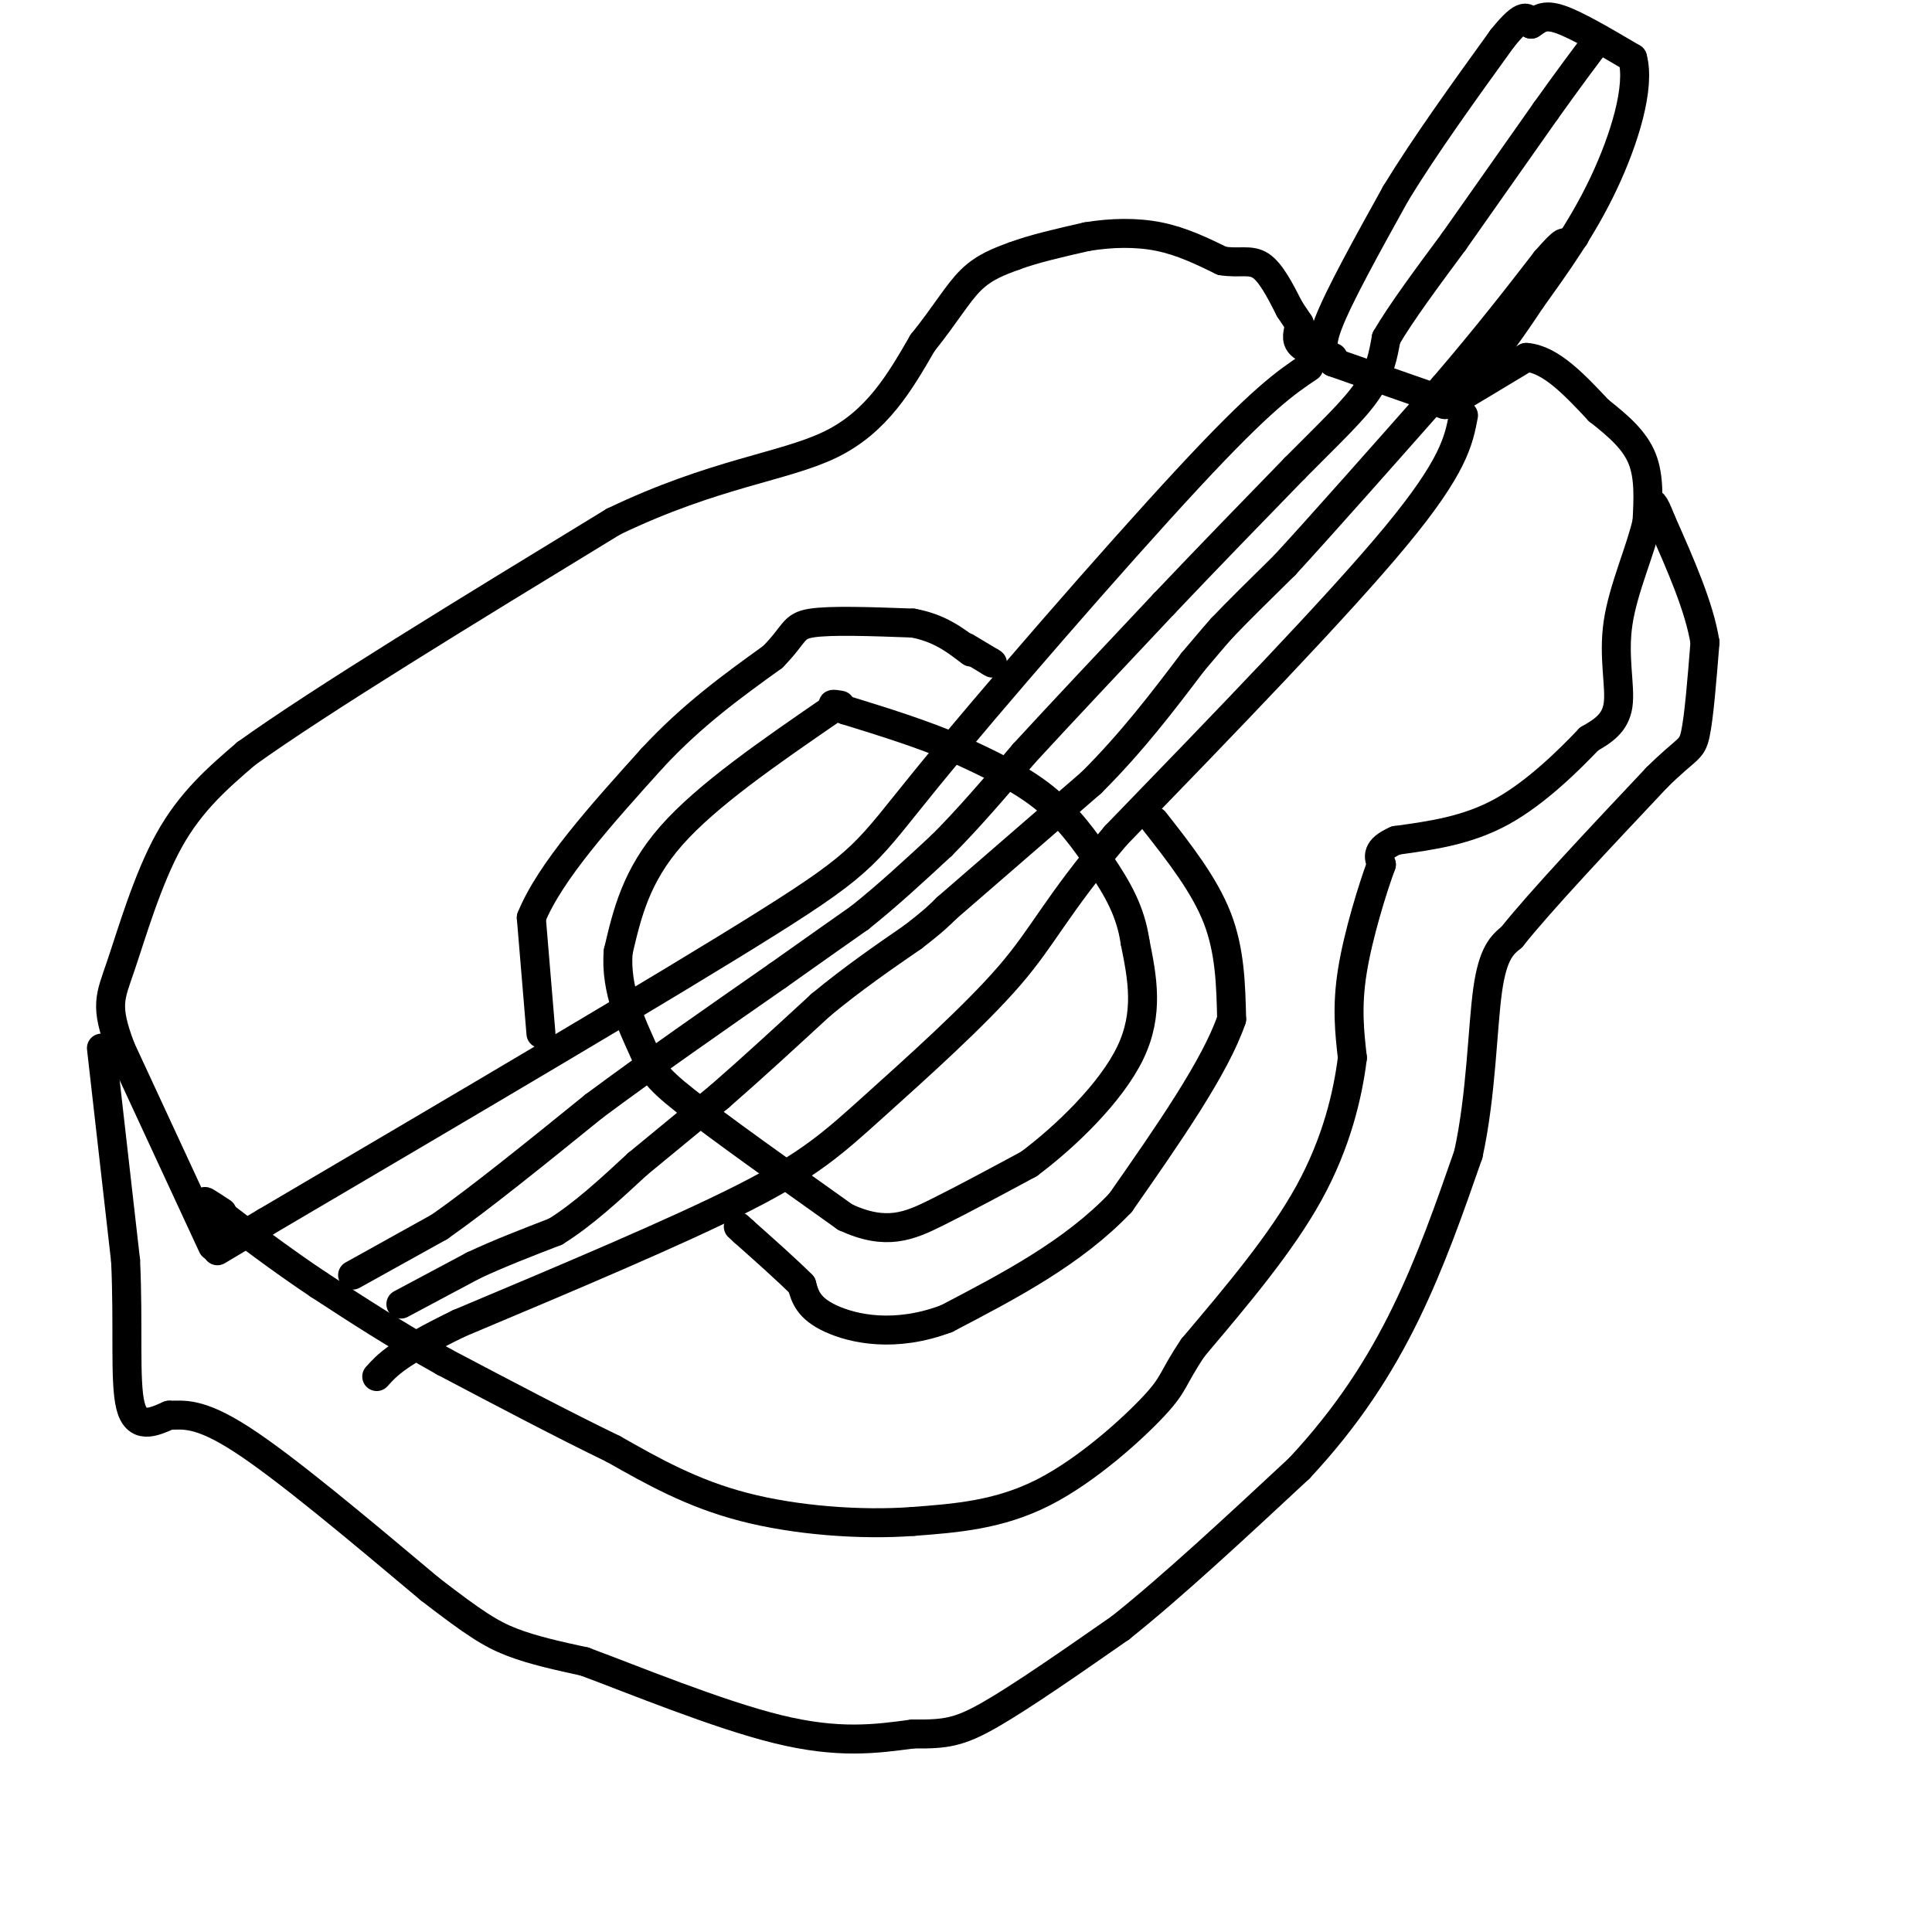 <svg viewBox='0 0 400 400' version='1.1' xmlns='http://www.w3.org/2000/svg' xmlns:xlink='http://www.w3.org/1999/xlink'><g fill='none' stroke='#000000' stroke-width='6' stroke-linecap='round' stroke-linejoin='round'><path d='M271,76c-4.821,3.232 -9.643,6.464 -25,23c-15.357,16.536 -41.250,46.375 -54,62c-12.750,15.625 -12.357,17.036 -33,30c-20.643,12.964 -62.321,37.482 -104,62'/><path d='M55,253c-17.333,10.333 -8.667,5.167 0,0'/><path d='M303,86c-1.000,5.250 -2.000,10.500 -14,25c-12.000,14.500 -35.000,38.250 -58,62'/><path d='M231,173c-12.501,14.743 -14.753,20.601 -22,29c-7.247,8.399 -19.490,19.338 -28,27c-8.510,7.662 -13.289,12.046 -27,19c-13.711,6.954 -36.356,16.477 -59,26'/><path d='M95,274c-12.667,6.167 -14.833,8.583 -17,11'/><path d='M172,147c-12.833,8.833 -25.667,17.667 -33,26c-7.333,8.333 -9.167,16.167 -11,24'/><path d='M128,197c-0.714,7.869 3.000,15.542 5,20c2.000,4.458 2.286,5.702 9,11c6.714,5.298 19.857,14.649 33,24'/><path d='M175,252c8.511,3.956 13.289,1.844 19,-1c5.711,-2.844 12.356,-6.422 19,-10'/><path d='M213,241c7.578,-5.644 17.022,-14.756 21,-23c3.978,-8.244 2.489,-15.622 1,-23'/><path d='M235,195c-0.929,-6.464 -3.750,-11.125 -7,-16c-3.250,-4.875 -6.929,-9.964 -12,-14c-5.071,-4.036 -11.536,-7.018 -18,-10'/><path d='M198,155c-6.833,-3.000 -14.917,-5.500 -23,-8'/><path d='M175,147c-4.000,-1.500 -2.500,-1.250 -1,-1'/><path d='M44,258c0.000,0.000 -19.000,-41.000 -19,-41'/><path d='M25,217c-3.345,-8.857 -2.208,-10.500 0,-17c2.208,-6.500 5.488,-17.857 10,-26c4.512,-8.143 10.256,-13.071 16,-18'/><path d='M51,156c15.333,-11.000 45.667,-29.500 76,-48'/><path d='M127,108c20.978,-10.089 35.422,-11.311 45,-16c9.578,-4.689 14.289,-12.844 19,-21'/><path d='M191,71c4.778,-5.933 7.222,-10.267 10,-13c2.778,-2.733 5.889,-3.867 9,-5'/><path d='M210,53c4.000,-1.500 9.500,-2.750 15,-4'/><path d='M225,49c5.089,-0.844 10.311,-0.956 15,0c4.689,0.956 8.844,2.978 13,5'/><path d='M253,54c3.533,0.600 5.867,-0.400 8,1c2.133,1.400 4.067,5.200 6,9'/><path d='M267,64c1.333,2.000 1.667,2.500 2,3'/><path d='M269,67c0.044,1.222 -0.844,2.778 0,4c0.844,1.222 3.422,2.111 6,3'/><path d='M275,74c1.167,0.667 1.083,0.833 1,1'/><path d='M276,75c0.000,0.000 20.000,7.000 20,7'/><path d='M296,82c3.556,1.711 2.444,2.489 5,1c2.556,-1.489 8.778,-5.244 15,-9'/><path d='M316,74c5.000,0.333 10.000,5.667 15,11'/><path d='M331,85c4.289,3.356 7.511,6.244 9,10c1.489,3.756 1.244,8.378 1,13'/><path d='M341,108c-1.274,5.833 -4.958,13.917 -6,21c-1.042,7.083 0.560,13.167 0,17c-0.560,3.833 -3.280,5.417 -6,7'/><path d='M329,153c-3.956,4.156 -10.844,11.044 -18,15c-7.156,3.956 -14.578,4.978 -22,6'/><path d='M289,174c-4.167,1.833 -3.583,3.417 -3,5'/><path d='M286,179c-1.800,4.867 -4.800,14.533 -6,22c-1.200,7.467 -0.600,12.733 0,18'/><path d='M280,219c-0.933,7.600 -3.267,17.600 -9,28c-5.733,10.400 -14.867,21.200 -24,32'/><path d='M247,279c-4.476,6.667 -3.667,7.333 -8,12c-4.333,4.667 -13.810,13.333 -23,18c-9.190,4.667 -18.095,5.333 -27,6'/><path d='M189,315c-10.778,0.800 -24.222,-0.200 -35,-3c-10.778,-2.800 -18.889,-7.400 -27,-12'/><path d='M127,300c-10.333,-5.000 -22.667,-11.500 -35,-18'/><path d='M92,282c-10.167,-5.667 -18.083,-10.833 -26,-16'/><path d='M66,266c-8.000,-5.333 -15.000,-10.667 -22,-16'/><path d='M44,250c-3.333,-2.500 -0.667,-0.750 2,1'/><path d='M276,74c-1.583,-0.667 -3.167,-1.333 -1,-7c2.167,-5.667 8.083,-16.333 14,-27'/><path d='M289,40c6.000,-9.833 14.000,-20.917 22,-32'/><path d='M311,8c4.667,-5.833 5.333,-4.417 6,-3'/><path d='M317,5c1.600,-1.044 2.600,-2.156 6,-1c3.400,1.156 9.200,4.578 15,8'/><path d='M338,12c1.667,5.956 -1.667,16.844 -6,26c-4.333,9.156 -9.667,16.578 -15,24'/><path d='M317,62c-4.167,6.333 -7.083,10.167 -10,14'/><path d='M307,76c-1.833,2.333 -1.417,1.167 -1,0'/><path d='M73,264c0.000,0.000 18.000,-10.000 18,-10'/><path d='M91,254c8.333,-5.833 20.167,-15.417 32,-25'/><path d='M123,229c11.667,-8.667 24.833,-17.833 38,-27'/><path d='M161,202c9.167,-6.500 13.083,-9.250 17,-12'/><path d='M178,190c5.667,-4.500 11.333,-9.750 17,-15'/><path d='M195,175c5.667,-5.667 11.333,-12.333 17,-19'/><path d='M212,156c7.667,-8.333 18.333,-19.667 29,-31'/><path d='M241,125c9.333,-9.833 18.167,-18.917 27,-28'/><path d='M268,97c7.356,-7.422 12.244,-11.978 15,-16c2.756,-4.022 3.378,-7.511 4,-11'/><path d='M287,70c3.000,-5.167 8.500,-12.583 14,-20'/><path d='M301,50c5.500,-7.833 12.250,-17.417 19,-27'/><path d='M320,23c5.000,-7.000 8.000,-11.000 11,-15'/><path d='M83,270c0.000,0.000 15.000,-8.000 15,-8'/><path d='M98,262c5.333,-2.500 11.167,-4.750 17,-7'/><path d='M115,255c5.667,-3.500 11.333,-8.750 17,-14'/><path d='M132,241c5.667,-4.667 11.333,-9.333 17,-14'/><path d='M149,227c6.333,-5.500 13.667,-12.250 21,-19'/><path d='M170,208c6.667,-5.500 12.833,-9.750 19,-14'/><path d='M189,194c4.333,-3.333 5.667,-4.667 7,-6'/><path d='M196,188c6.167,-5.333 18.083,-15.667 30,-26'/><path d='M226,162c8.500,-8.500 14.750,-16.750 21,-25'/><path d='M247,137c4.500,-5.333 5.250,-6.167 6,-7'/><path d='M253,130c3.167,-3.333 8.083,-8.167 13,-13'/><path d='M266,117c7.667,-8.333 20.333,-22.667 33,-37'/><path d='M299,80c9.000,-10.500 15.000,-18.250 21,-26'/><path d='M320,54c4.167,-4.833 4.083,-3.917 4,-3'/><path d='M324,51c1.000,-0.833 1.500,-1.417 2,-2'/><path d='M21,217c0.000,0.000 5.000,44.000 5,44'/><path d='M26,261c0.644,13.422 -0.244,24.978 1,30c1.244,5.022 4.622,3.511 8,2'/><path d='M35,293c2.844,0.044 5.956,-0.844 15,5c9.044,5.844 24.022,18.422 39,31'/><path d='M89,329c9.178,7.089 12.622,9.311 17,11c4.378,1.689 9.689,2.844 15,4'/><path d='M121,344c9.978,3.689 27.422,10.911 40,14c12.578,3.089 20.289,2.044 28,1'/><path d='M189,359c6.711,0.067 9.489,-0.267 16,-4c6.511,-3.733 16.756,-10.867 27,-18'/><path d='M232,337c10.667,-8.500 23.833,-20.750 37,-33'/><path d='M269,304c10.067,-10.778 16.733,-21.222 22,-32c5.267,-10.778 9.133,-21.889 13,-33'/><path d='M304,239c2.689,-12.200 2.911,-26.200 4,-34c1.089,-7.800 3.044,-9.400 5,-11'/><path d='M313,194c5.833,-7.333 17.917,-20.167 30,-33'/><path d='M343,161c6.356,-6.289 7.244,-5.511 8,-9c0.756,-3.489 1.378,-11.244 2,-19'/><path d='M353,133c-1.167,-7.333 -5.083,-16.167 -9,-25'/><path d='M344,108c-1.833,-4.667 -1.917,-3.833 -2,-3'/><path d='M112,214c0.000,0.000 -2.000,-24.000 -2,-24'/><path d='M110,190c3.833,-9.500 14.417,-21.250 25,-33'/><path d='M135,157c8.333,-9.000 16.667,-15.000 25,-21'/><path d='M160,136c4.733,-4.822 4.067,-6.378 8,-7c3.933,-0.622 12.467,-0.311 21,0'/><path d='M189,129c5.500,1.000 8.750,3.500 12,6'/><path d='M239,170c5.167,6.583 10.333,13.167 13,20c2.667,6.833 2.833,13.917 3,21'/><path d='M255,211c-3.333,9.833 -13.167,23.917 -23,38'/><path d='M232,249c-9.833,10.333 -22.917,17.167 -36,24'/><path d='M196,273c-10.667,4.044 -19.333,2.156 -24,0c-4.667,-2.156 -5.333,-4.578 -6,-7'/><path d='M166,266c-3.000,-3.000 -7.500,-7.000 -12,-11'/><path d='M154,255c-2.000,-1.833 -1.000,-0.917 0,0'/><path d='M200,134c0.000,0.000 5.000,3.000 5,3'/><path d='M205,137c0.833,0.500 0.417,0.250 0,0'/></g>
</svg>